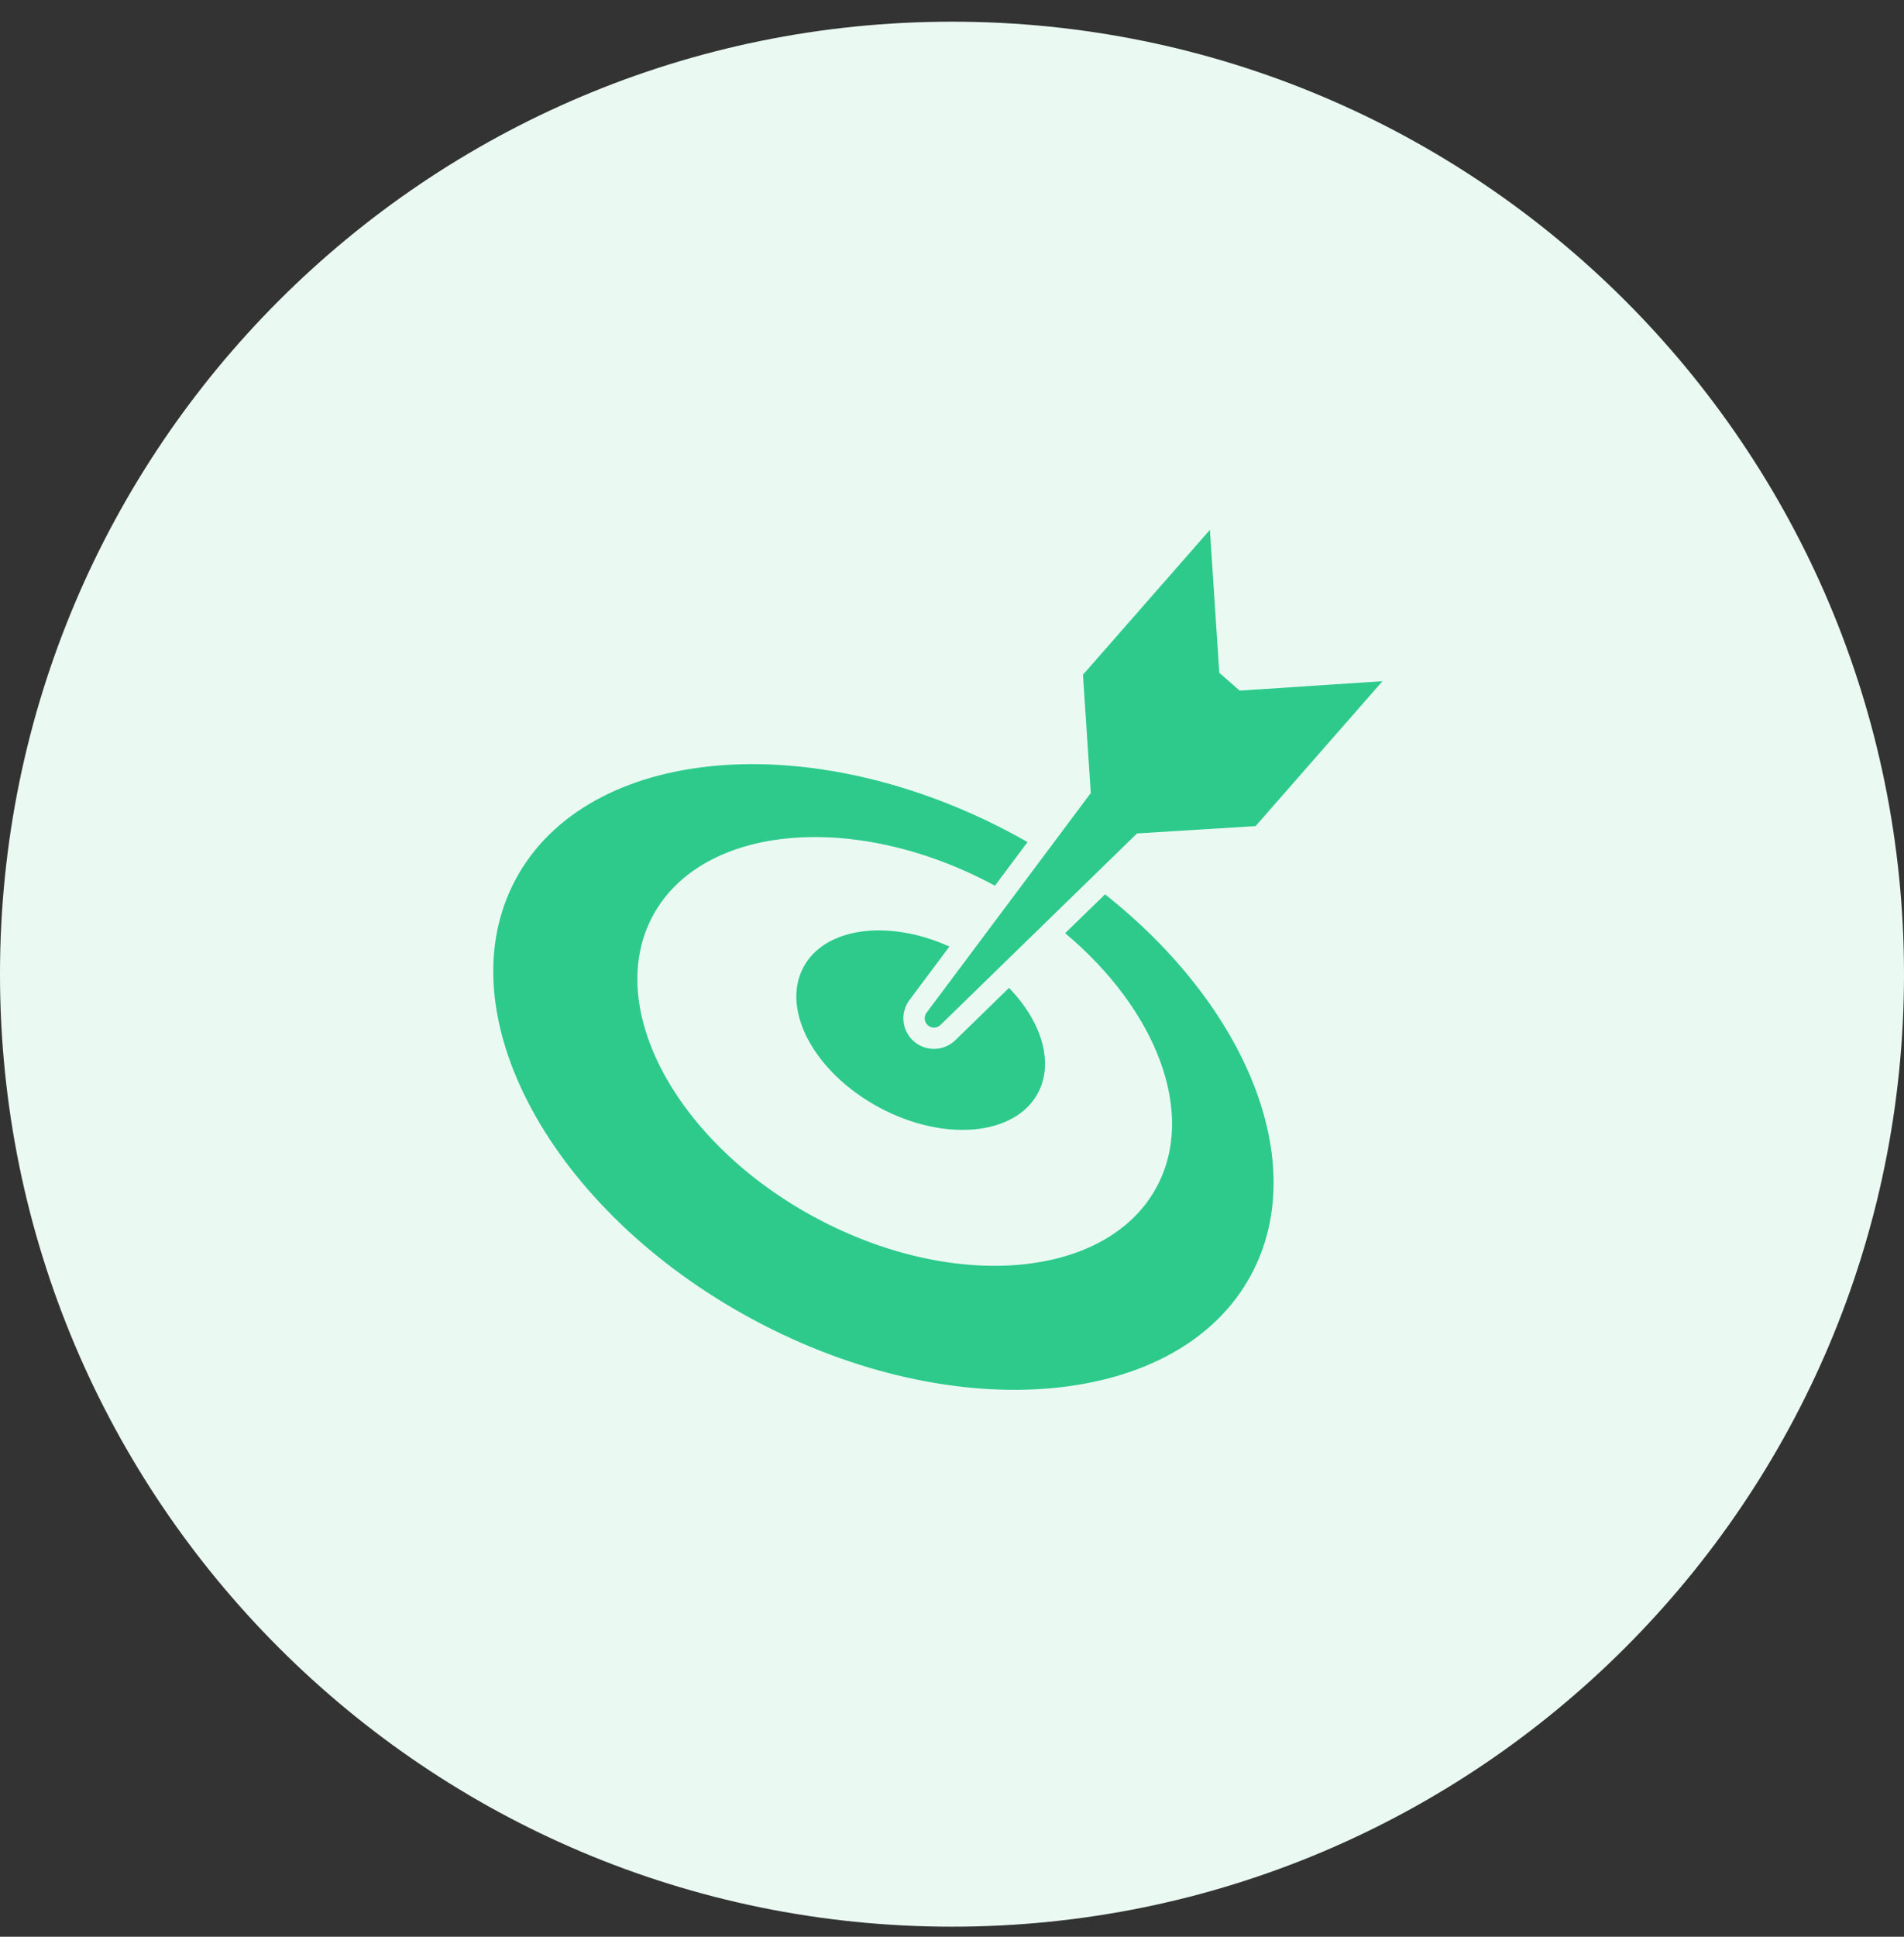 <?xml version="1.0" encoding="UTF-8"?>
<svg width="60px" height="61px" viewBox="0 0 60 61" version="1.1" xmlns="http://www.w3.org/2000/svg" xmlns:xlink="http://www.w3.org/1999/xlink">
    <rect x="0" y="0" width="60" height="61" fill="#333333" stroke="none"/>
    <!-- Generator: Sketch 63.1 (92452) - https://sketch.com -->
    <title>ic_f</title>
    <desc>Created with Sketch.</desc>
    <g id="Page-1" stroke="none" stroke-width="1" fill="none" fill-rule="evenodd">
        <g id="Hippo_Home" transform="translate(-903, -1483)">
            <g id="ic_f" transform="translate(903, 1483.683)">
                <path d="M30,60 C46.569,60 60,46.569 60,30 C60,13.431 46.569,0 30,0 C13.431,0 0,13.431 0,30 C0,46.569 13.431,60 30,60 Z" id="Ellipse-3" fill="#EAFAF3"></path>
                <g id="shutterstock_384443332" transform="translate(15.5, 16)" fill="#2DCA8C">
                    <path d="M14.419,13.129 C12.496,12.263 10.496,12.52 9.82,13.777 C9.097,15.122 10.165,17.101 12.204,18.197 C14.244,19.294 16.483,19.092 17.206,17.748 C17.725,16.782 17.321,15.489 16.297,14.431 L14.604,16.08 C14.423,16.256 14.184,16.353 13.932,16.353 C13.698,16.353 13.473,16.269 13.297,16.114 C13.103,15.945 12.987,15.71 12.97,15.453 C12.955,15.224 13.023,14.997 13.16,14.813 L14.419,13.129" id="Fill-3"></path>
                    <path d="M19.323,11.485 L18.065,12.709 C20.932,15.109 22.21,18.358 20.95,20.701 C19.398,23.588 14.574,24.022 10.196,21.668 C5.818,19.315 3.518,15.052 5.07,12.165 C6.622,9.278 11.446,8.845 15.824,11.198 C15.834,11.203 15.843,11.208 15.852,11.214 L16.879,9.84 C16.736,9.758 16.593,9.677 16.446,9.598 C10.057,6.163 3.016,6.796 0.751,11.009 C-1.513,15.222 1.842,21.444 8.232,24.879 C14.622,28.313 21.662,27.68 23.927,23.467 C25.822,19.943 23.781,15.013 19.323,11.485" id="Fill-4"></path>
                    <path d="M17.46,10.184 L13.697,15.215 C13.654,15.273 13.635,15.342 13.64,15.409 C13.645,15.484 13.678,15.557 13.739,15.61 C13.794,15.658 13.863,15.683 13.932,15.683 C14.006,15.683 14.079,15.655 14.136,15.6 L20.329,9.568 L20.33,9.567 L24.067,9.336 L28.066,4.772 L23.564,5.069 L22.923,4.507 L22.627,0.005 L18.627,4.568 L18.873,8.295 L18.872,8.296 L17.46,10.184" id="Fill-5"></path>
                </g>
            </g>
        </g>
    </g>
</svg>